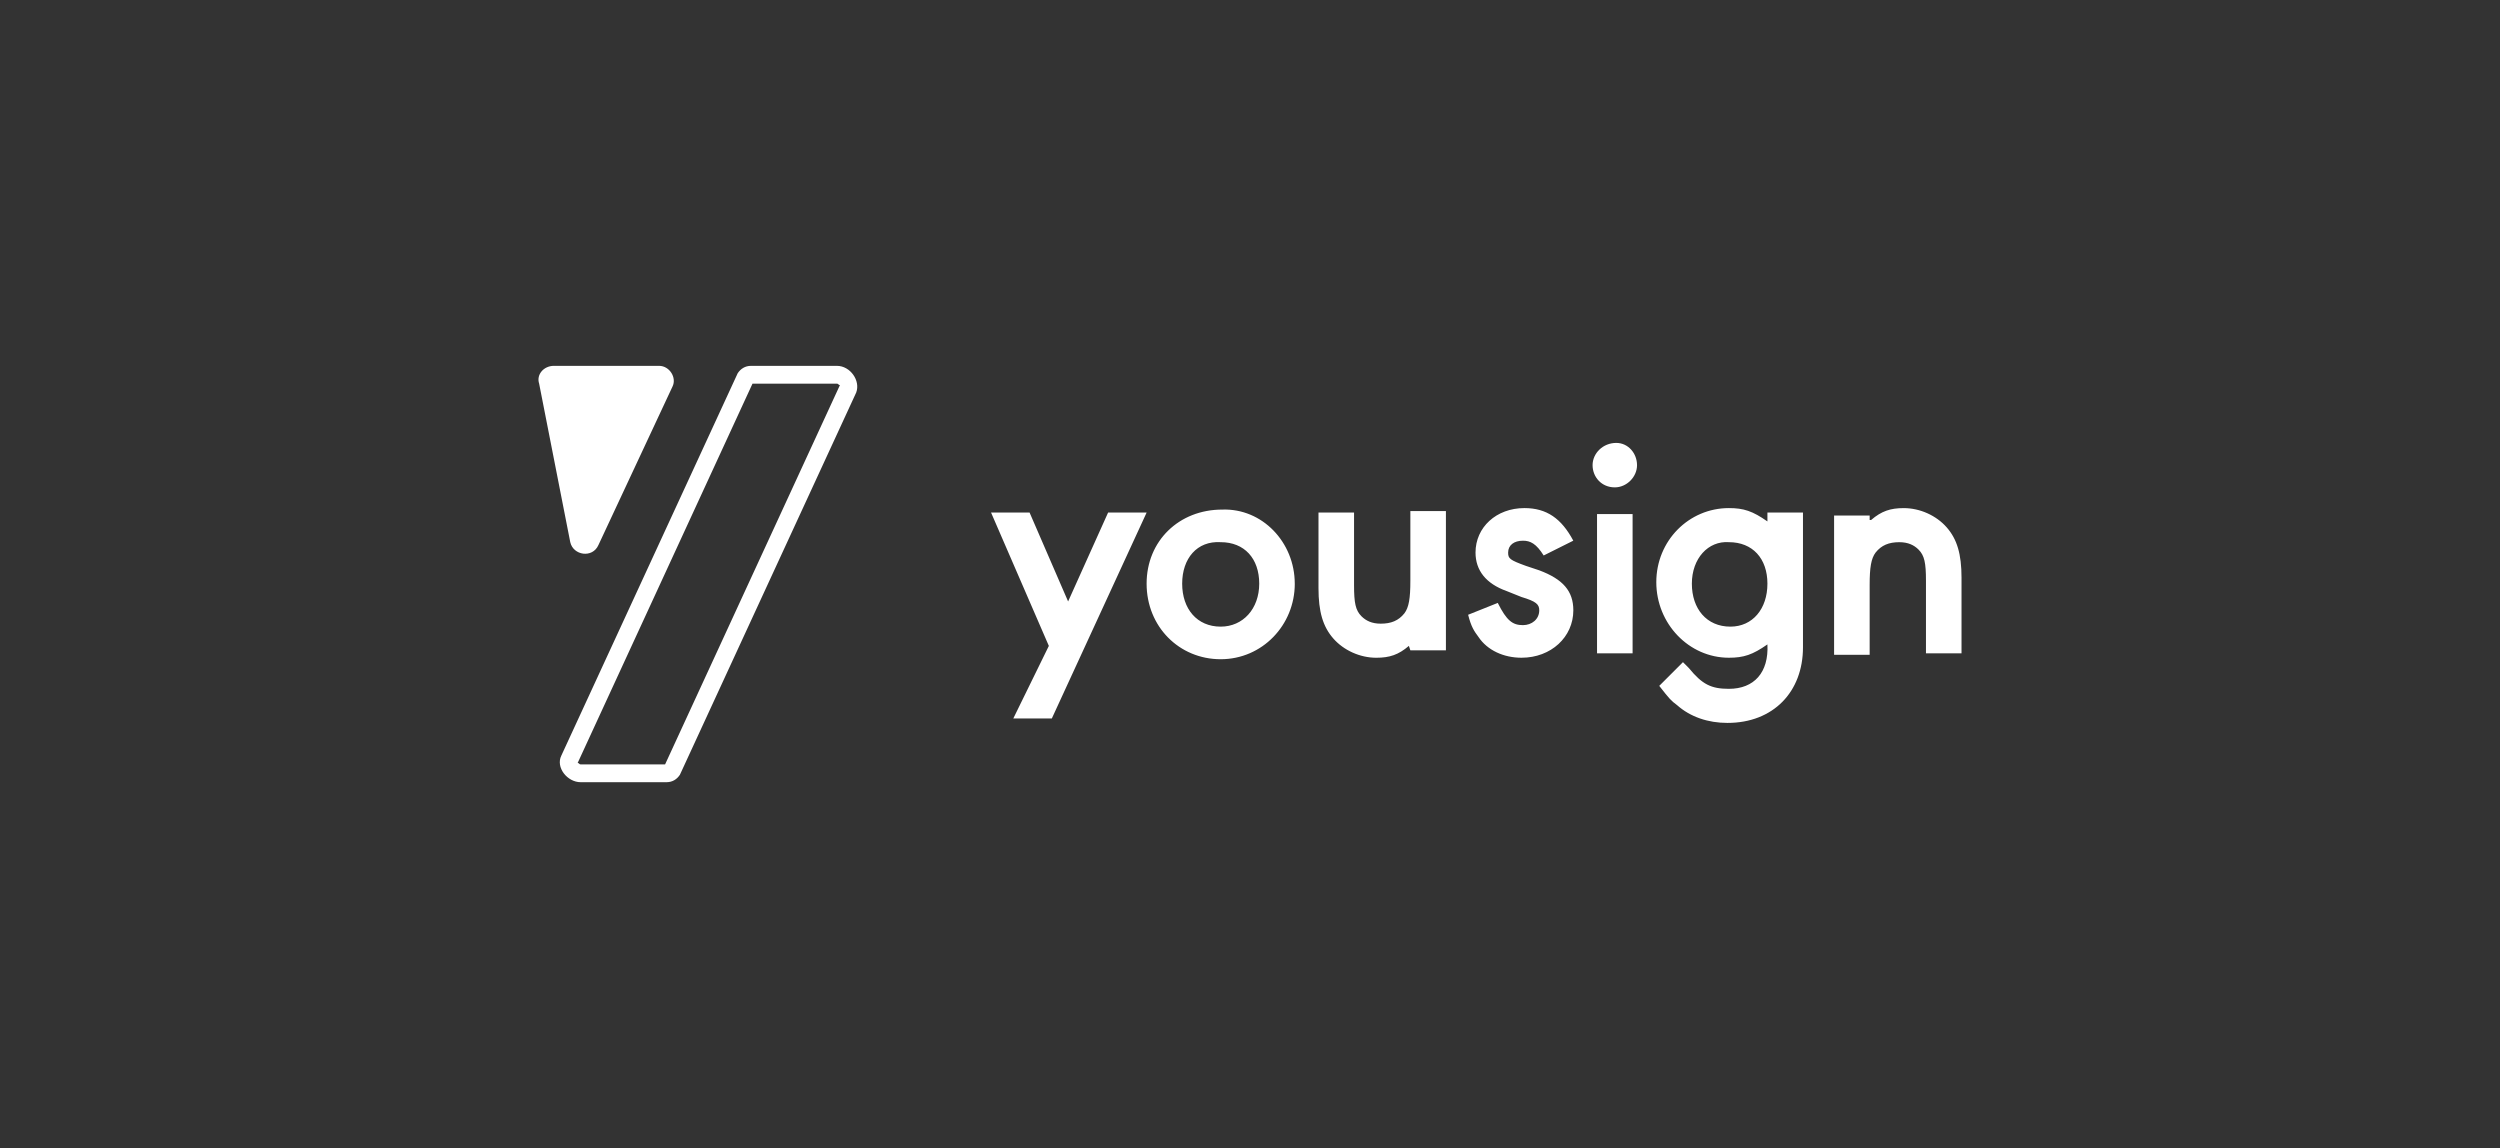 <?xml version="1.0" encoding="UTF-8"?>
<svg xmlns="http://www.w3.org/2000/svg" id="Calque_2" data-name="Calque 2" viewBox="0 0 1440.59 661.56">
  <rect x="0" y="0" width="1440.59" height="661.56" fill="#333333" stroke="none"/>
  <defs>
    <style>
      .cls-1 {
        fill: none;
      }

      .cls-1, .cls-2 {
        stroke-width: 0px;
      }

      .cls-2 {
        fill: #fff;
      }
    </style>
  </defs>
  <g id="Calque_1-2" data-name="Calque 1">
    <path class="cls-2" d="M571.08,295.35h22.2l22.2,51.23,23.05-51.23h22.2l-54.64,118.67h-22.2l20.49-41.83-33.3-76.84ZM746.1,336.33c0,23.91-18.78,43.54-42.69,43.54s-42.69-18.78-42.69-43.54,18.78-42.69,43.54-42.69c23.05-.85,41.83,18.78,41.83,42.69ZM681.21,336.33c0,14.51,8.54,24.76,22.2,24.76,12.81,0,22.2-10.25,22.2-24.76s-8.54-23.91-22.2-23.91c-13.66-.85-22.2,9.39-22.2,23.91ZM811.84,372.19c-5.98,5.12-11.1,6.83-18.78,6.83-9.39,0-18.78-4.27-24.76-11.1-5.98-6.83-8.54-15.37-8.54-29.03v-43.54h20.49v41.83c0,10.25.85,14.51,4.27,17.93,2.56,2.56,5.98,4.27,11.1,4.27,5.98,0,10.25-1.71,13.66-5.98,2.56-3.42,3.42-8.54,3.42-18.78v-40.13h20.49v80.25h-20.49l-.85-2.56ZM889.53,320.11c-4.27-6.83-7.68-8.54-11.95-8.54-5.12,0-8.54,2.56-8.54,6.83,0,3.42.85,4.27,10.25,7.68l7.68,2.56c13.66,5.12,19.64,11.95,19.64,23.05,0,15.37-12.81,27.32-29.88,27.32-10.25,0-19.64-4.27-24.76-11.95-2.56-3.42-4.27-5.98-5.98-12.81l17.08-6.83c5.12,10.25,8.54,12.81,14.51,12.81,5.12,0,9.39-3.42,9.39-8.54,0-3.42-1.71-5.12-10.25-7.68l-8.54-3.42c-11.95-4.27-17.93-11.95-17.93-22.2,0-14.51,11.95-25.61,28.17-25.61,12.81,0,21.34,5.98,28.17,18.78l-17.08,8.54ZM943.32,268.03c0,6.83-5.98,12.81-12.81,12.81-7.68,0-12.81-5.98-12.81-12.81s5.98-12.81,13.66-12.81c6.83,0,11.95,5.98,11.95,12.81ZM940.76,376.46h-20.49v-80.25h20.49v80.25ZM1018.45,371.33c-8.54,5.98-13.66,7.68-22.2,7.68-23.05,0-41.83-19.64-41.83-43.54s18.78-42.69,41.83-42.69c8.54,0,13.66,1.71,22.2,7.68v-5.12h20.49v77.69c0,25.61-17.08,43.54-43.54,43.54-11.1,0-21.34-3.42-29.03-10.25-3.42-2.56-4.27-3.42-10.25-11.1l13.66-13.66,3.42,3.42c7.68,9.39,12.81,11.95,23.05,11.95,14.51,0,23.05-9.39,22.2-25.61ZM974.91,336.33c0,14.51,8.54,24.76,22.2,24.76,12.81,0,21.34-10.25,21.34-24.76s-8.54-23.91-22.2-23.91c-11.95-.85-21.34,9.39-21.34,23.91ZM1078.22,299.62c5.98-5.12,11.1-6.83,18.78-6.83,9.39,0,18.78,4.27,24.76,11.1,5.98,6.83,8.54,15.37,8.54,29.03v43.54h-20.49v-41.83c0-10.25-.85-14.51-4.27-17.93-2.56-2.56-5.98-4.27-11.1-4.27-5.98,0-10.25,1.71-13.66,5.98-2.56,3.42-3.42,8.54-3.42,18.78v40.13h-20.49v-80.25h20.49v2.56s.85,0,.85,0ZM482.28,221.07c.85,0,.85.85,1.71.85l-100.75,218.57h-48.66c-.85,0-.85-.85-1.71-.85l100.75-218.57h48.66M482.28,210.82h-49.52c-3.42,0-5.98,1.71-7.68,4.27l-101.6,220.27c-3.42,6.83,3.42,15.37,11.1,15.37h49.52c3.42,0,5.98-1.71,7.68-4.27l101.6-220.27c2.56-6.83-3.42-15.37-11.1-15.37ZM319.21,210.82h60.62c5.98,0,10.25,6.83,7.68,11.95l-42.69,91.35c-3.42,7.68-14.51,5.98-16.22-1.71l-17.93-91.35c-1.71-5.12,2.56-10.25,8.54-10.25Z"></path>
    <rect class="cls-1" width="1440.59" height="661.56"></rect>
  </g>
</svg>
